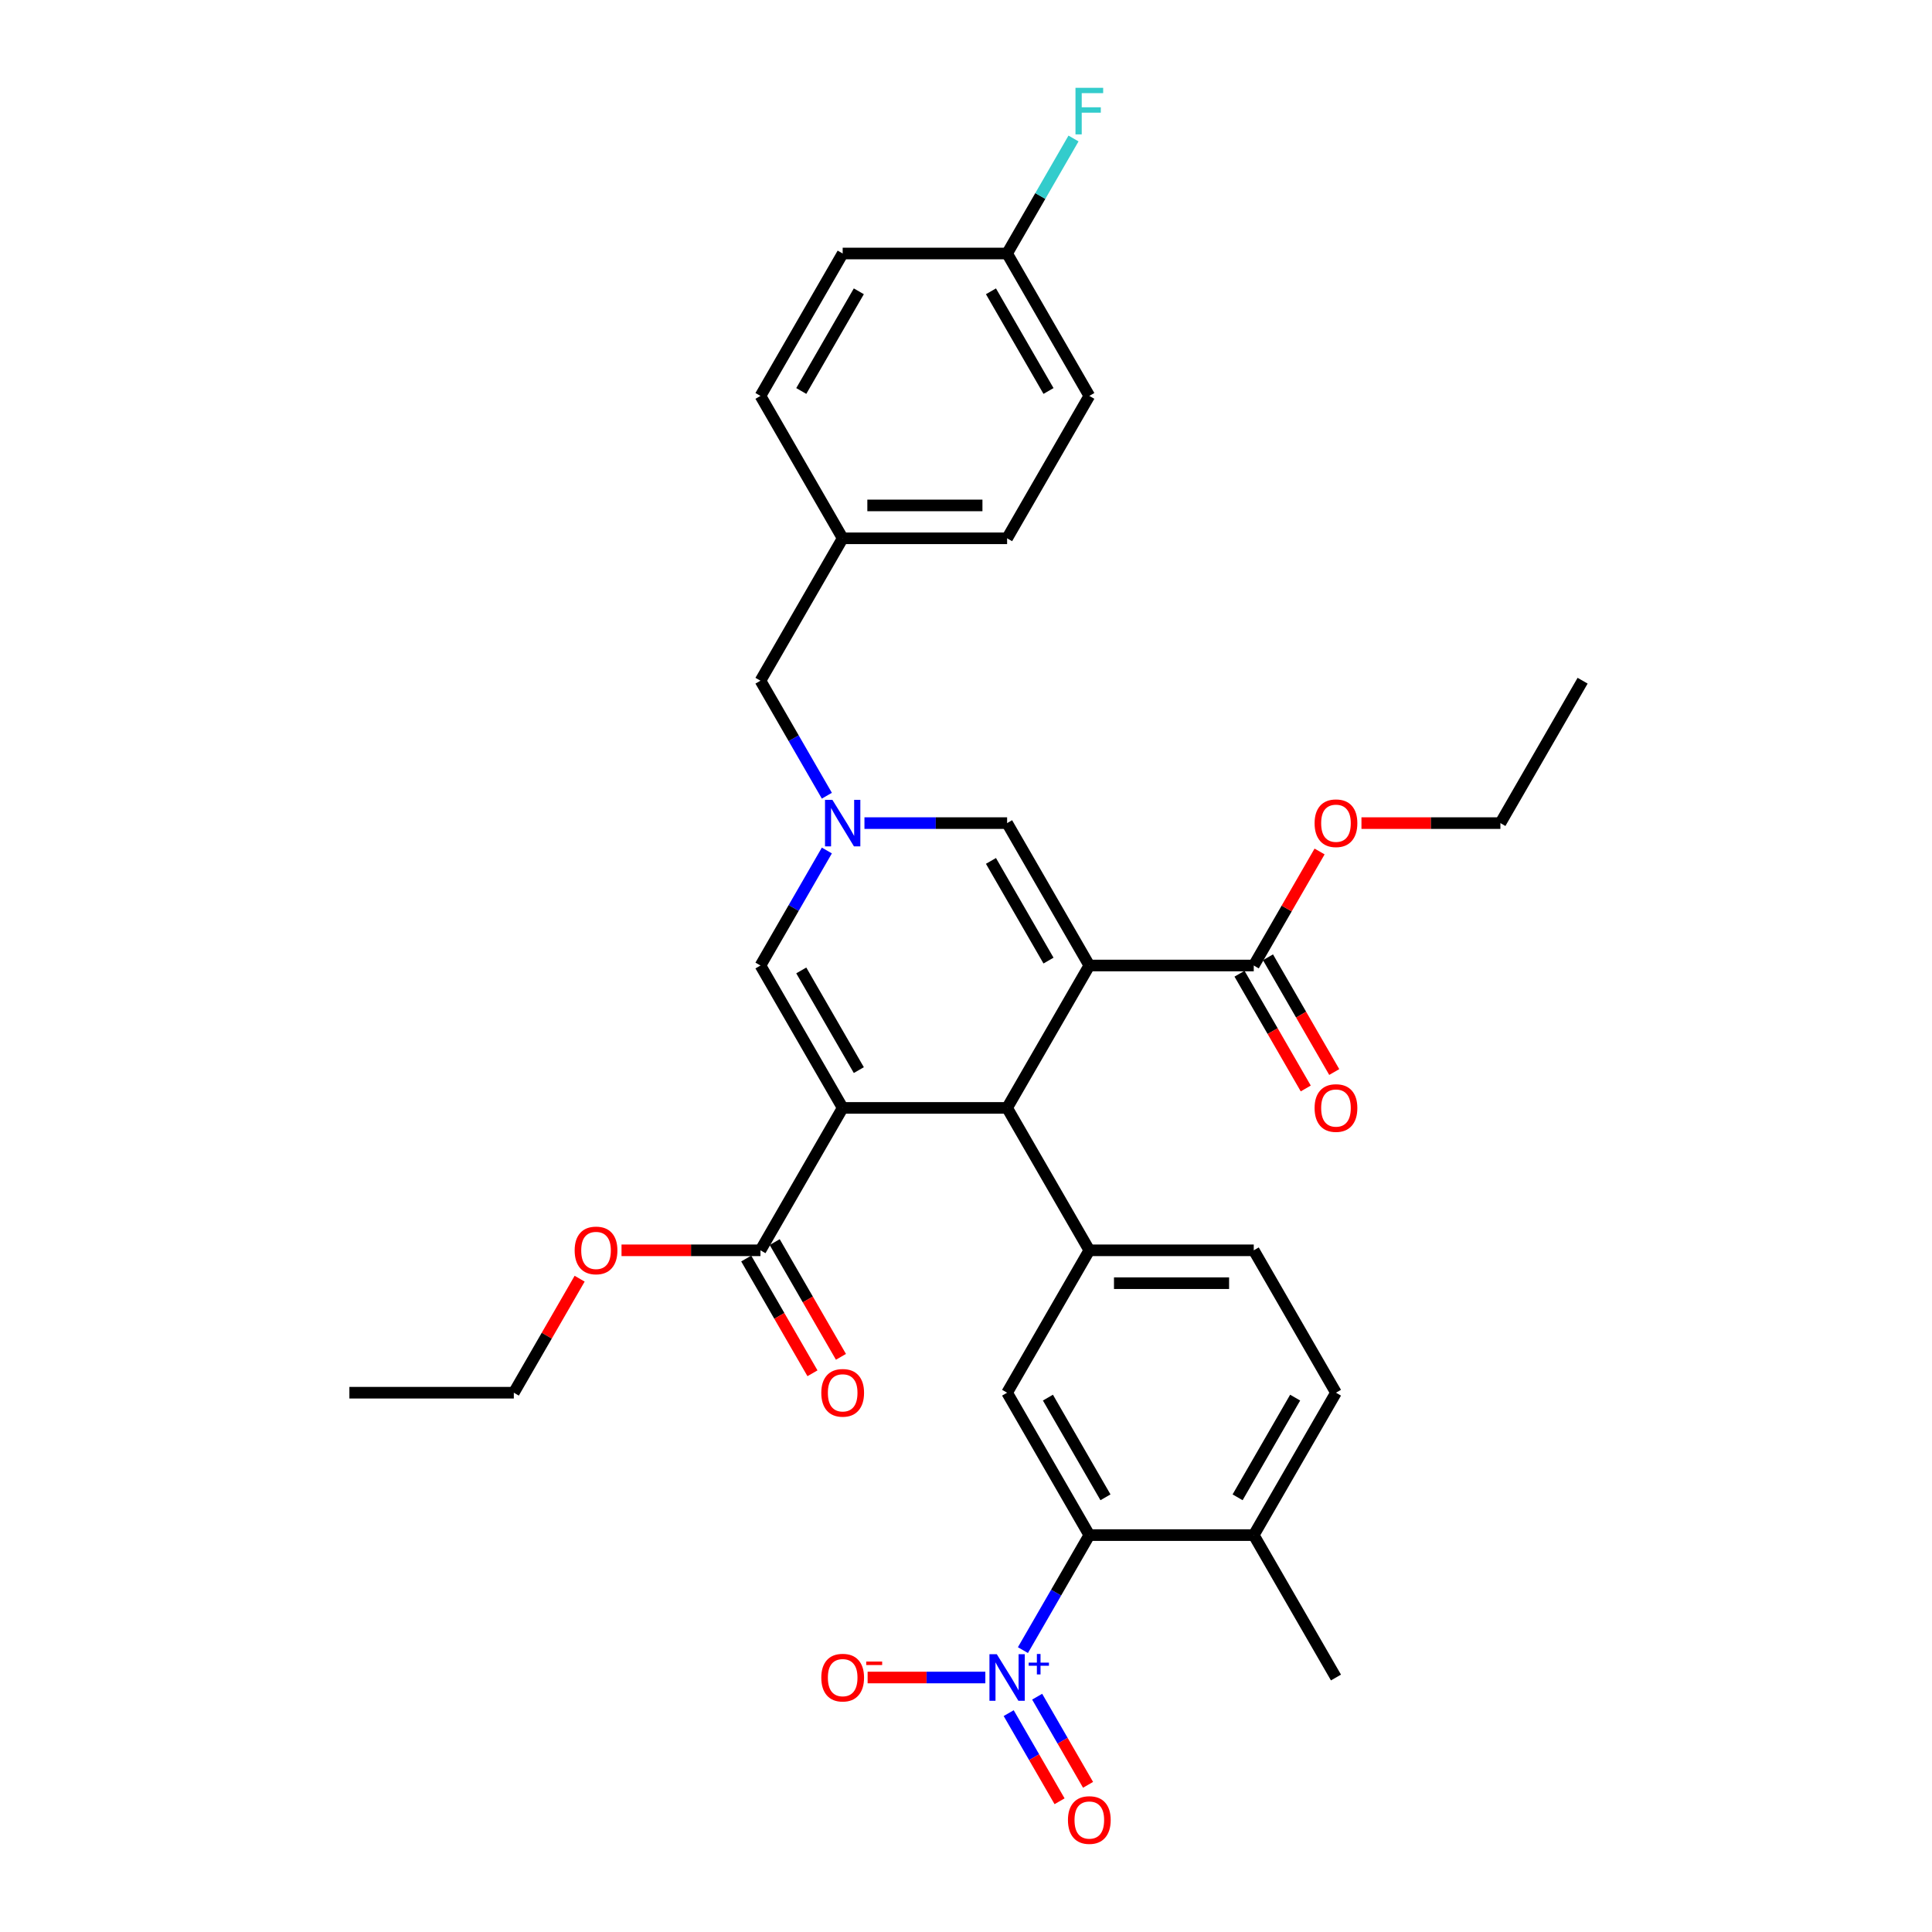 <?xml version='1.0' encoding='iso-8859-1'?>
<svg version='1.1' baseProfile='full'
              xmlns='http://www.w3.org/2000/svg'
                      xmlns:rdkit='http://www.rdkit.org/xml'
                      xmlns:xlink='http://www.w3.org/1999/xlink'
                  xml:space='preserve'
width='1000px' height='1000px' viewBox='0 0 1000 1000'>
<!-- END OF HEADER -->
<rect style='opacity:1.0;fill:#FFFFFF;stroke:none' width='1000' height='1000' x='0' y='0'> </rect>
<path class='bond-1' d='M 563.832,499.745 L 521.277,573.451' style='fill:none;fill-rule:evenodd;stroke:#000000;stroke-width:6px;stroke-linecap:butt;stroke-linejoin:miter;stroke-opacity:1' />
<path class='bond-4' d='M 563.832,499.745 L 521.277,426.038' style='fill:none;fill-rule:evenodd;stroke:#000000;stroke-width:6px;stroke-linecap:butt;stroke-linejoin:miter;stroke-opacity:1' />
<path class='bond-4' d='M 542.707,497.2 L 512.919,445.605' style='fill:none;fill-rule:evenodd;stroke:#000000;stroke-width:6px;stroke-linecap:butt;stroke-linejoin:miter;stroke-opacity:1' />
<path class='bond-9' d='M 563.832,499.745 L 648.941,499.745' style='fill:none;fill-rule:evenodd;stroke:#000000;stroke-width:6px;stroke-linecap:butt;stroke-linejoin:miter;stroke-opacity:1' />
<path class='bond-0' d='M 436.168,573.451 L 521.277,573.451' style='fill:none;fill-rule:evenodd;stroke:#000000;stroke-width:6px;stroke-linecap:butt;stroke-linejoin:miter;stroke-opacity:1' />
<path class='bond-8' d='M 436.168,573.451 L 393.614,647.158' style='fill:none;fill-rule:evenodd;stroke:#000000;stroke-width:6px;stroke-linecap:butt;stroke-linejoin:miter;stroke-opacity:1' />
<path class='bond-33' d='M 436.168,573.451 L 393.614,499.745' style='fill:none;fill-rule:evenodd;stroke:#000000;stroke-width:6px;stroke-linecap:butt;stroke-linejoin:miter;stroke-opacity:1' />
<path class='bond-33' d='M 444.526,553.884 L 414.738,502.29' style='fill:none;fill-rule:evenodd;stroke:#000000;stroke-width:6px;stroke-linecap:butt;stroke-linejoin:miter;stroke-opacity:1' />
<path class='bond-6' d='M 521.277,573.451 L 563.832,647.158' style='fill:none;fill-rule:evenodd;stroke:#000000;stroke-width:6px;stroke-linecap:butt;stroke-linejoin:miter;stroke-opacity:1' />
<path class='bond-2' d='M 529.464,854.098 L 546.648,824.334' style='fill:none;fill-rule:evenodd;stroke:#0000FF;stroke-width:6px;stroke-linecap:butt;stroke-linejoin:miter;stroke-opacity:1' />
<path class='bond-2' d='M 546.648,824.334 L 563.832,794.57' style='fill:none;fill-rule:evenodd;stroke:#000000;stroke-width:6px;stroke-linecap:butt;stroke-linejoin:miter;stroke-opacity:1' />
<path class='bond-11' d='M 510.009,868.277 L 479.544,868.277' style='fill:none;fill-rule:evenodd;stroke:#0000FF;stroke-width:6px;stroke-linecap:butt;stroke-linejoin:miter;stroke-opacity:1' />
<path class='bond-11' d='M 479.544,868.277 L 449.079,868.277' style='fill:none;fill-rule:evenodd;stroke:#FF0000;stroke-width:6px;stroke-linecap:butt;stroke-linejoin:miter;stroke-opacity:1' />
<path class='bond-12' d='M 522.093,886.712 L 535.263,909.522' style='fill:none;fill-rule:evenodd;stroke:#0000FF;stroke-width:6px;stroke-linecap:butt;stroke-linejoin:miter;stroke-opacity:1' />
<path class='bond-12' d='M 535.263,909.522 L 548.432,932.333' style='fill:none;fill-rule:evenodd;stroke:#FF0000;stroke-width:6px;stroke-linecap:butt;stroke-linejoin:miter;stroke-opacity:1' />
<path class='bond-12' d='M 536.834,878.201 L 550.004,901.011' style='fill:none;fill-rule:evenodd;stroke:#0000FF;stroke-width:6px;stroke-linecap:butt;stroke-linejoin:miter;stroke-opacity:1' />
<path class='bond-12' d='M 550.004,901.011 L 563.174,923.822' style='fill:none;fill-rule:evenodd;stroke:#FF0000;stroke-width:6px;stroke-linecap:butt;stroke-linejoin:miter;stroke-opacity:1' />
<path class='bond-3' d='M 447.437,426.038 L 484.357,426.038' style='fill:none;fill-rule:evenodd;stroke:#0000FF;stroke-width:6px;stroke-linecap:butt;stroke-linejoin:miter;stroke-opacity:1' />
<path class='bond-3' d='M 484.357,426.038 L 521.277,426.038' style='fill:none;fill-rule:evenodd;stroke:#000000;stroke-width:6px;stroke-linecap:butt;stroke-linejoin:miter;stroke-opacity:1' />
<path class='bond-5' d='M 427.982,440.217 L 410.798,469.981' style='fill:none;fill-rule:evenodd;stroke:#0000FF;stroke-width:6px;stroke-linecap:butt;stroke-linejoin:miter;stroke-opacity:1' />
<path class='bond-5' d='M 410.798,469.981 L 393.614,499.745' style='fill:none;fill-rule:evenodd;stroke:#000000;stroke-width:6px;stroke-linecap:butt;stroke-linejoin:miter;stroke-opacity:1' />
<path class='bond-17' d='M 427.982,411.859 L 410.798,382.095' style='fill:none;fill-rule:evenodd;stroke:#0000FF;stroke-width:6px;stroke-linecap:butt;stroke-linejoin:miter;stroke-opacity:1' />
<path class='bond-17' d='M 410.798,382.095 L 393.614,352.332' style='fill:none;fill-rule:evenodd;stroke:#000000;stroke-width:6px;stroke-linecap:butt;stroke-linejoin:miter;stroke-opacity:1' />
<path class='bond-10' d='M 563.832,647.158 L 521.277,720.864' style='fill:none;fill-rule:evenodd;stroke:#000000;stroke-width:6px;stroke-linecap:butt;stroke-linejoin:miter;stroke-opacity:1' />
<path class='bond-14' d='M 563.832,647.158 L 648.941,647.158' style='fill:none;fill-rule:evenodd;stroke:#000000;stroke-width:6px;stroke-linecap:butt;stroke-linejoin:miter;stroke-opacity:1' />
<path class='bond-14' d='M 576.598,664.179 L 636.174,664.179' style='fill:none;fill-rule:evenodd;stroke:#000000;stroke-width:6px;stroke-linecap:butt;stroke-linejoin:miter;stroke-opacity:1' />
<path class='bond-7' d='M 563.832,794.57 L 521.277,720.864' style='fill:none;fill-rule:evenodd;stroke:#000000;stroke-width:6px;stroke-linecap:butt;stroke-linejoin:miter;stroke-opacity:1' />
<path class='bond-7' d='M 572.19,775.004 L 542.402,723.409' style='fill:none;fill-rule:evenodd;stroke:#000000;stroke-width:6px;stroke-linecap:butt;stroke-linejoin:miter;stroke-opacity:1' />
<path class='bond-34' d='M 563.832,794.57 L 648.941,794.57' style='fill:none;fill-rule:evenodd;stroke:#000000;stroke-width:6px;stroke-linecap:butt;stroke-linejoin:miter;stroke-opacity:1' />
<path class='bond-16' d='M 386.243,651.413 L 403.388,681.109' style='fill:none;fill-rule:evenodd;stroke:#000000;stroke-width:6px;stroke-linecap:butt;stroke-linejoin:miter;stroke-opacity:1' />
<path class='bond-16' d='M 403.388,681.109 L 420.533,710.804' style='fill:none;fill-rule:evenodd;stroke:#FF0000;stroke-width:6px;stroke-linecap:butt;stroke-linejoin:miter;stroke-opacity:1' />
<path class='bond-16' d='M 400.985,642.902 L 418.129,672.598' style='fill:none;fill-rule:evenodd;stroke:#000000;stroke-width:6px;stroke-linecap:butt;stroke-linejoin:miter;stroke-opacity:1' />
<path class='bond-16' d='M 418.129,672.598 L 435.274,702.293' style='fill:none;fill-rule:evenodd;stroke:#FF0000;stroke-width:6px;stroke-linecap:butt;stroke-linejoin:miter;stroke-opacity:1' />
<path class='bond-20' d='M 393.614,647.158 L 357.655,647.158' style='fill:none;fill-rule:evenodd;stroke:#000000;stroke-width:6px;stroke-linecap:butt;stroke-linejoin:miter;stroke-opacity:1' />
<path class='bond-20' d='M 357.655,647.158 L 321.697,647.158' style='fill:none;fill-rule:evenodd;stroke:#FF0000;stroke-width:6px;stroke-linecap:butt;stroke-linejoin:miter;stroke-opacity:1' />
<path class='bond-15' d='M 641.57,504 L 658.715,533.696' style='fill:none;fill-rule:evenodd;stroke:#000000;stroke-width:6px;stroke-linecap:butt;stroke-linejoin:miter;stroke-opacity:1' />
<path class='bond-15' d='M 658.715,533.696 L 675.859,563.391' style='fill:none;fill-rule:evenodd;stroke:#FF0000;stroke-width:6px;stroke-linecap:butt;stroke-linejoin:miter;stroke-opacity:1' />
<path class='bond-15' d='M 656.311,495.489 L 673.456,525.185' style='fill:none;fill-rule:evenodd;stroke:#000000;stroke-width:6px;stroke-linecap:butt;stroke-linejoin:miter;stroke-opacity:1' />
<path class='bond-15' d='M 673.456,525.185 L 690.601,554.88' style='fill:none;fill-rule:evenodd;stroke:#FF0000;stroke-width:6px;stroke-linecap:butt;stroke-linejoin:miter;stroke-opacity:1' />
<path class='bond-19' d='M 648.941,499.745 L 665.977,470.236' style='fill:none;fill-rule:evenodd;stroke:#000000;stroke-width:6px;stroke-linecap:butt;stroke-linejoin:miter;stroke-opacity:1' />
<path class='bond-19' d='M 665.977,470.236 L 683.014,440.728' style='fill:none;fill-rule:evenodd;stroke:#FF0000;stroke-width:6px;stroke-linecap:butt;stroke-linejoin:miter;stroke-opacity:1' />
<path class='bond-13' d='M 648.941,794.57 L 691.495,720.864' style='fill:none;fill-rule:evenodd;stroke:#000000;stroke-width:6px;stroke-linecap:butt;stroke-linejoin:miter;stroke-opacity:1' />
<path class='bond-13' d='M 640.582,775.004 L 670.371,723.409' style='fill:none;fill-rule:evenodd;stroke:#000000;stroke-width:6px;stroke-linecap:butt;stroke-linejoin:miter;stroke-opacity:1' />
<path class='bond-28' d='M 648.941,794.57 L 691.495,868.277' style='fill:none;fill-rule:evenodd;stroke:#000000;stroke-width:6px;stroke-linecap:butt;stroke-linejoin:miter;stroke-opacity:1' />
<path class='bond-18' d='M 648.941,647.158 L 691.495,720.864' style='fill:none;fill-rule:evenodd;stroke:#000000;stroke-width:6px;stroke-linecap:butt;stroke-linejoin:miter;stroke-opacity:1' />
<path class='bond-21' d='M 393.614,352.332 L 436.168,278.625' style='fill:none;fill-rule:evenodd;stroke:#000000;stroke-width:6px;stroke-linecap:butt;stroke-linejoin:miter;stroke-opacity:1' />
<path class='bond-29' d='M 704.687,426.038 L 740.645,426.038' style='fill:none;fill-rule:evenodd;stroke:#FF0000;stroke-width:6px;stroke-linecap:butt;stroke-linejoin:miter;stroke-opacity:1' />
<path class='bond-29' d='M 740.645,426.038 L 776.604,426.038' style='fill:none;fill-rule:evenodd;stroke:#000000;stroke-width:6px;stroke-linecap:butt;stroke-linejoin:miter;stroke-opacity:1' />
<path class='bond-30' d='M 300.024,661.847 L 282.987,691.356' style='fill:none;fill-rule:evenodd;stroke:#FF0000;stroke-width:6px;stroke-linecap:butt;stroke-linejoin:miter;stroke-opacity:1' />
<path class='bond-30' d='M 282.987,691.356 L 265.951,720.864' style='fill:none;fill-rule:evenodd;stroke:#000000;stroke-width:6px;stroke-linecap:butt;stroke-linejoin:miter;stroke-opacity:1' />
<path class='bond-26' d='M 436.168,278.625 L 393.614,204.919' style='fill:none;fill-rule:evenodd;stroke:#000000;stroke-width:6px;stroke-linecap:butt;stroke-linejoin:miter;stroke-opacity:1' />
<path class='bond-27' d='M 436.168,278.625 L 521.277,278.625' style='fill:none;fill-rule:evenodd;stroke:#000000;stroke-width:6px;stroke-linecap:butt;stroke-linejoin:miter;stroke-opacity:1' />
<path class='bond-27' d='M 448.935,261.604 L 508.511,261.604' style='fill:none;fill-rule:evenodd;stroke:#000000;stroke-width:6px;stroke-linecap:butt;stroke-linejoin:miter;stroke-opacity:1' />
<path class='bond-22' d='M 521.277,131.212 L 563.832,204.919' style='fill:none;fill-rule:evenodd;stroke:#000000;stroke-width:6px;stroke-linecap:butt;stroke-linejoin:miter;stroke-opacity:1' />
<path class='bond-22' d='M 512.919,150.779 L 542.707,202.374' style='fill:none;fill-rule:evenodd;stroke:#000000;stroke-width:6px;stroke-linecap:butt;stroke-linejoin:miter;stroke-opacity:1' />
<path class='bond-23' d='M 521.277,131.212 L 538.461,101.449' style='fill:none;fill-rule:evenodd;stroke:#000000;stroke-width:6px;stroke-linecap:butt;stroke-linejoin:miter;stroke-opacity:1' />
<path class='bond-23' d='M 538.461,101.449 L 555.645,71.685' style='fill:none;fill-rule:evenodd;stroke:#33CCCC;stroke-width:6px;stroke-linecap:butt;stroke-linejoin:miter;stroke-opacity:1' />
<path class='bond-35' d='M 521.277,131.212 L 436.168,131.212' style='fill:none;fill-rule:evenodd;stroke:#000000;stroke-width:6px;stroke-linecap:butt;stroke-linejoin:miter;stroke-opacity:1' />
<path class='bond-24' d='M 436.168,131.212 L 393.614,204.919' style='fill:none;fill-rule:evenodd;stroke:#000000;stroke-width:6px;stroke-linecap:butt;stroke-linejoin:miter;stroke-opacity:1' />
<path class='bond-24' d='M 444.526,150.779 L 414.738,202.374' style='fill:none;fill-rule:evenodd;stroke:#000000;stroke-width:6px;stroke-linecap:butt;stroke-linejoin:miter;stroke-opacity:1' />
<path class='bond-25' d='M 563.832,204.919 L 521.277,278.625' style='fill:none;fill-rule:evenodd;stroke:#000000;stroke-width:6px;stroke-linecap:butt;stroke-linejoin:miter;stroke-opacity:1' />
<path class='bond-32' d='M 776.604,426.038 L 819.158,352.332' style='fill:none;fill-rule:evenodd;stroke:#000000;stroke-width:6px;stroke-linecap:butt;stroke-linejoin:miter;stroke-opacity:1' />
<path class='bond-31' d='M 265.951,720.864 L 180.842,720.864' style='fill:none;fill-rule:evenodd;stroke:#000000;stroke-width:6px;stroke-linecap:butt;stroke-linejoin:miter;stroke-opacity:1' />
<path  class='atom-3' d='M 515.949 856.226
L 523.848 868.992
Q 524.631 870.251, 525.89 872.532
Q 527.15 874.813, 527.218 874.949
L 527.218 856.226
L 530.418 856.226
L 530.418 880.328
L 527.116 880.328
L 518.639 866.37
Q 517.652 864.736, 516.596 862.864
Q 515.575 860.992, 515.269 860.413
L 515.269 880.328
L 512.137 880.328
L 512.137 856.226
L 515.949 856.226
' fill='#0000FF'/>
<path  class='atom-3' d='M 532.44 860.57
L 536.687 860.57
L 536.687 856.099
L 538.574 856.099
L 538.574 860.57
L 542.933 860.57
L 542.933 862.188
L 538.574 862.188
L 538.574 866.682
L 536.687 866.682
L 536.687 862.188
L 532.44 862.188
L 532.44 860.57
' fill='#0000FF'/>
<path  class='atom-4' d='M 430.841 413.987
L 438.739 426.753
Q 439.522 428.013, 440.781 430.294
Q 442.041 432.575, 442.109 432.711
L 442.109 413.987
L 445.309 413.987
L 445.309 438.09
L 442.007 438.09
L 433.53 424.132
Q 432.543 422.498, 431.487 420.625
Q 430.466 418.753, 430.16 418.174
L 430.16 438.09
L 427.028 438.09
L 427.028 413.987
L 430.841 413.987
' fill='#0000FF'/>
<path  class='atom-12' d='M 425.104 868.345
Q 425.104 862.558, 427.964 859.323
Q 430.824 856.089, 436.168 856.089
Q 441.513 856.089, 444.373 859.323
Q 447.232 862.558, 447.232 868.345
Q 447.232 874.201, 444.339 877.537
Q 441.445 880.839, 436.168 880.839
Q 430.858 880.839, 427.964 877.537
Q 425.104 874.235, 425.104 868.345
M 436.168 878.116
Q 439.845 878.116, 441.82 875.664
Q 443.828 873.179, 443.828 868.345
Q 443.828 863.613, 441.82 861.23
Q 439.845 858.813, 436.168 858.813
Q 432.492 858.813, 430.483 861.196
Q 428.509 863.579, 428.509 868.345
Q 428.509 873.213, 430.483 875.664
Q 432.492 878.116, 436.168 878.116
' fill='#FF0000'/>
<path  class='atom-12' d='M 448.356 860.023
L 456.602 860.023
L 456.602 861.821
L 448.356 861.821
L 448.356 860.023
' fill='#FF0000'/>
<path  class='atom-13' d='M 552.768 942.051
Q 552.768 936.264, 555.627 933.03
Q 558.487 929.796, 563.832 929.796
Q 569.176 929.796, 572.036 933.03
Q 574.896 936.264, 574.896 942.051
Q 574.896 947.907, 572.002 951.243
Q 569.108 954.545, 563.832 954.545
Q 558.521 954.545, 555.627 951.243
Q 552.768 947.941, 552.768 942.051
M 563.832 951.822
Q 567.508 951.822, 569.483 949.371
Q 571.491 946.886, 571.491 942.051
Q 571.491 937.319, 569.483 934.936
Q 567.508 932.519, 563.832 932.519
Q 560.155 932.519, 558.146 934.902
Q 556.172 937.285, 556.172 942.051
Q 556.172 946.92, 558.146 949.371
Q 560.155 951.822, 563.832 951.822
' fill='#FF0000'/>
<path  class='atom-16' d='M 680.431 573.519
Q 680.431 567.732, 683.29 564.498
Q 686.15 561.264, 691.495 561.264
Q 696.84 561.264, 699.699 564.498
Q 702.559 567.732, 702.559 573.519
Q 702.559 579.375, 699.665 582.711
Q 696.772 586.013, 691.495 586.013
Q 686.184 586.013, 683.29 582.711
Q 680.431 579.409, 680.431 573.519
M 691.495 583.29
Q 695.172 583.29, 697.146 580.839
Q 699.155 578.353, 699.155 573.519
Q 699.155 568.787, 697.146 566.404
Q 695.172 563.987, 691.495 563.987
Q 687.818 563.987, 685.81 566.37
Q 683.835 568.753, 683.835 573.519
Q 683.835 578.387, 685.81 580.839
Q 687.818 583.29, 691.495 583.29
' fill='#FF0000'/>
<path  class='atom-17' d='M 425.104 720.932
Q 425.104 715.145, 427.964 711.911
Q 430.824 708.676, 436.168 708.676
Q 441.513 708.676, 444.373 711.911
Q 447.232 715.145, 447.232 720.932
Q 447.232 726.788, 444.339 730.124
Q 441.445 733.426, 436.168 733.426
Q 430.858 733.426, 427.964 730.124
Q 425.104 726.822, 425.104 720.932
M 436.168 730.703
Q 439.845 730.703, 441.82 728.251
Q 443.828 725.766, 443.828 720.932
Q 443.828 716.2, 441.82 713.817
Q 439.845 711.4, 436.168 711.4
Q 432.492 711.4, 430.483 713.783
Q 428.509 716.166, 428.509 720.932
Q 428.509 725.8, 430.483 728.251
Q 432.492 730.703, 436.168 730.703
' fill='#FF0000'/>
<path  class='atom-20' d='M 680.431 426.106
Q 680.431 420.319, 683.29 417.085
Q 686.15 413.851, 691.495 413.851
Q 696.84 413.851, 699.699 417.085
Q 702.559 420.319, 702.559 426.106
Q 702.559 431.962, 699.665 435.298
Q 696.772 438.6, 691.495 438.6
Q 686.184 438.6, 683.29 435.298
Q 680.431 431.996, 680.431 426.106
M 691.495 435.877
Q 695.172 435.877, 697.146 433.426
Q 699.155 430.94, 699.155 426.106
Q 699.155 421.374, 697.146 418.991
Q 695.172 416.574, 691.495 416.574
Q 687.818 416.574, 685.81 418.957
Q 683.835 421.34, 683.835 426.106
Q 683.835 430.975, 685.81 433.426
Q 687.818 435.877, 691.495 435.877
' fill='#FF0000'/>
<path  class='atom-21' d='M 297.441 647.226
Q 297.441 641.438, 300.301 638.204
Q 303.16 634.97, 308.505 634.97
Q 313.85 634.97, 316.71 638.204
Q 319.569 641.438, 319.569 647.226
Q 319.569 653.081, 316.675 656.417
Q 313.782 659.72, 308.505 659.72
Q 303.194 659.72, 300.301 656.417
Q 297.441 653.115, 297.441 647.226
M 308.505 656.996
Q 312.182 656.996, 314.156 654.545
Q 316.165 652.06, 316.165 647.226
Q 316.165 642.494, 314.156 640.111
Q 312.182 637.693, 308.505 637.693
Q 304.828 637.693, 302.82 640.077
Q 300.845 642.46, 300.845 647.226
Q 300.845 652.094, 302.82 654.545
Q 304.828 656.996, 308.505 656.996
' fill='#FF0000'/>
<path  class='atom-24' d='M 556.665 45.455
L 570.998 45.455
L 570.998 48.212
L 559.9 48.212
L 559.9 55.531
L 569.772 55.531
L 569.772 58.323
L 559.9 58.323
L 559.9 69.557
L 556.665 69.557
L 556.665 45.455
' fill='#33CCCC'/>
</svg>
